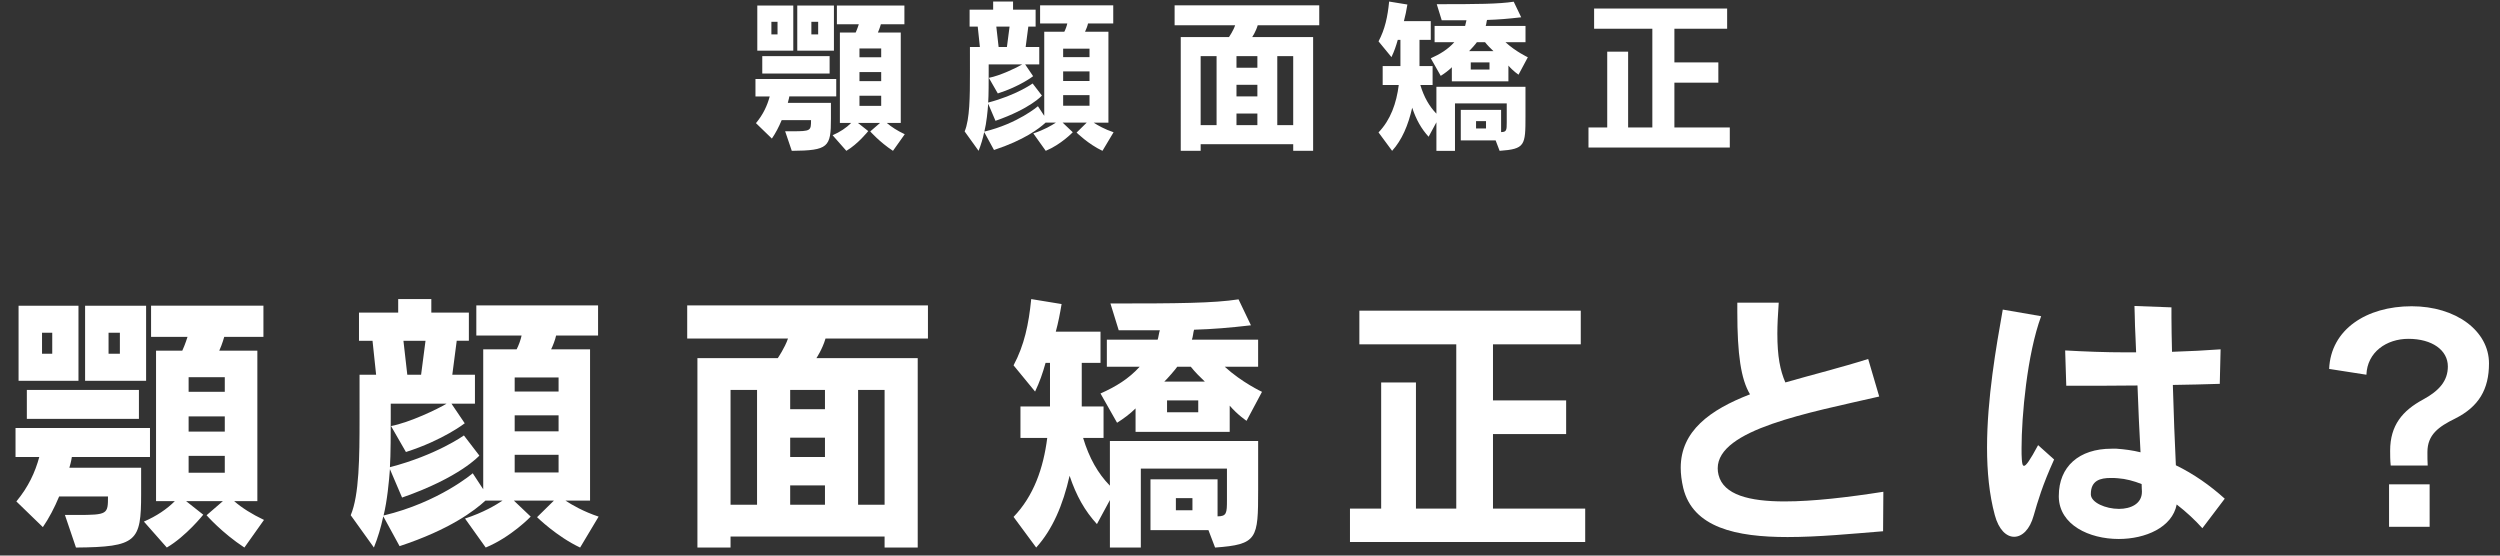 <?xml version="1.0" encoding="utf-8"?>
<!-- Generator: Adobe Illustrator 16.0.3, SVG Export Plug-In . SVG Version: 6.00 Build 0)  -->
<!DOCTYPE svg PUBLIC "-//W3C//DTD SVG 1.1//EN" "http://www.w3.org/Graphics/SVG/1.1/DTD/svg11.dtd">
<svg version="1.1" id="レイヤー_1" xmlns="http://www.w3.org/2000/svg" xmlns:xlink="http://www.w3.org/1999/xlink" x="0px"
	 y="0px" width="270px" height="60px" viewBox="0 0 270 60" enable-background="new 0 0 270 60" xml:space="preserve">
<rect x="0" y="0" width="270" height="60" fill="#333333" stroke="none"/>
<g>
	<path fill="#FFFFFF" d="M7.759,49.355c0,0-0.06,0.477-0.269,1.163h7.752v2.833c0,5.128-0.447,5.725-7.037,5.784l-1.193-3.519
		c0.477,0,0.895,0,1.282,0c3.339,0,3.369-0.089,3.369-1.998H6.388c-0.507,1.223-1.103,2.355-1.759,3.31l-2.862-2.773
		c1.312-1.58,2.028-3.16,2.475-4.8H1.677v-3.13h14.521v3.13H7.759z M2.005,41.126v-8.11h6.47v8.11H2.005z M2.899,45.241V42.11
		h12.105v3.131H2.899z M5.642,35.938H4.539v2.266h1.103V35.938z M9.19,41.126v-8.11h6.589v8.11H9.19z M12.947,35.938h-1.223v2.266
		h1.223V35.938z M26.394,59.135c-2.415-1.581-4.085-3.489-4.085-3.489l1.759-1.521h-3.965l1.849,1.461c0,0-1.849,2.326-3.936,3.548
		l-2.475-2.803c1.372-0.596,2.475-1.342,3.339-2.207h-2.027v-16.25h2.833c0.298-0.626,0.566-1.491,0.566-1.491h-3.936v-3.369h12.135
		v3.369h-4.234c0,0-0.208,0.775-0.537,1.491h4.115v16.25h-2.504c0.864,0.746,1.908,1.401,3.22,2.027L26.394,59.135z M24.277,40.738
		h-3.906v1.58h3.906V40.738z M24.277,44.972h-3.906v1.64h3.906V44.972z M24.277,49.236h-3.906v1.819h3.906V49.236z"/>
	<path fill="#FFFFFF" d="M62.653,59.135c-2.534-1.193-4.651-3.28-4.651-3.28l1.819-1.789h-4.323l1.819,1.729
		c0,0-2.117,2.206-4.86,3.339l-2.236-3.131c1.998-0.656,3.28-1.431,4.055-1.938h-1.849c-1.163,1.073-3.846,3.131-9.273,4.919
		l-1.759-3.22c-0.268,1.252-0.596,2.325-1.014,3.369l-2.504-3.489c0.924-2.176,0.954-6.321,0.954-10.405c0-0.239,0-0.507,0-0.746
		V40.47h1.789l-0.388-3.667h-1.461v-3.041h4.234V32.3h3.578v1.461h4.055v3.041h-1.312l-0.477,3.667h2.445v3.13h-2.534l1.431,2.117
		c0,0-2.326,1.818-6.351,3.101l-1.61-2.803c2.027-0.388,5.069-1.849,5.993-2.415h-6.023c0,0,0,0.537,0,1.342
		c0,1.61,0,4.234-0.089,5.516c5.039-1.312,7.991-3.429,7.991-3.429l1.669,2.177c0,0-2.087,2.355-8.348,4.532l-1.312-3.071
		c-0.089,1.252-0.298,3.458-0.686,5.009c5.993-1.431,9.63-4.562,9.63-4.562l1.133,1.729V37.727h3.608
		c0.208-0.388,0.447-1.043,0.537-1.491h-4.89v-3.25h13.148v3.25h-4.532c-0.09,0.447-0.358,1.133-0.537,1.491h4.204v16.339h-2.653
		c0.715,0.477,1.968,1.193,3.578,1.729L62.653,59.135z M43.571,36.803l0.417,3.667h1.491l0.477-3.667H43.571z M60.327,40.768h-4.741
		v1.521h4.741V40.768z M60.327,44.853h-4.741v1.729h4.741V44.853z M60.327,49.117h-4.741v1.908h4.741V49.117z"/>
	<path fill="#FFFFFF" d="M89.155,36.564c-0.328,1.133-0.984,2.117-0.984,2.117h10.942v20.454h-3.578v-1.193H78.899v1.193h-3.578
		V38.681h8.677c0,0,0.775-1.133,1.103-2.117H74.218v-3.578h26v3.578H89.155z M81.761,42.11h-2.862v12.403h2.862V42.11z
		 M89.096,42.11h-3.757v2.087h3.757V42.11z M89.096,47.268h-3.757v2.087h3.757V47.268z M89.096,52.426h-3.757v2.087h3.757V52.426z
		 M95.536,42.11h-2.862v12.403h2.862V42.11z"/>
	<path fill="#FFFFFF" d="M131.229,59.135l-0.716-1.878h-6.261V51.77h7.245v3.996c0.984,0,1.014-0.358,1.014-1.759v-3.399h-9.302
		v8.527h-3.339v-5.128l-1.401,2.594c-1.312-1.431-2.236-3.071-2.952-5.218c-0.716,3.161-1.849,5.814-3.608,7.752l-2.445-3.31
		c2.177-2.266,3.22-5.248,3.638-8.527h-2.892v-3.399h3.19c0-0.298,0-4.711,0-4.711h-0.477c-0.328,1.163-0.626,2.027-1.133,3.101
		l-2.326-2.833c1.163-2.176,1.64-4.442,1.908-7.156l3.28,0.537c-0.179,1.073-0.358,1.998-0.626,2.981h4.83v3.369h-2.027
		c0,0,0,4.442,0,4.711h2.355v3.399h-2.207c0.656,2.176,1.61,3.846,2.892,5.158v-4.83h16.011v5.277
		C135.879,58.181,135.82,58.807,131.229,59.135z M134.627,45.449c0,0-0.984-0.656-1.819-1.64v2.832h-10.167v-2.534
		c-0.566,0.566-1.282,1.104-1.998,1.55l-1.789-3.16c1.669-0.746,3.041-1.581,4.234-2.892h-3.548v-2.922h5.486
		c0.089-0.239,0.149-0.775,0.238-1.014c-1.521,0-3.071,0-4.442,0l-0.895-2.893c7.305,0,11.151-0.03,13.834-0.447l1.341,2.803
		c-2.325,0.269-4.114,0.417-6.142,0.477c-0.089,0.239-0.119,0.805-0.238,1.074h7.155v2.922h-3.607
		c1.849,1.699,4.026,2.713,4.026,2.713L134.627,45.449z M128.604,39.605h-1.461c-0.119,0.208-1.133,1.372-1.401,1.61h4.383
		C129.618,40.738,129.052,40.172,128.604,39.605z M129.41,43.243h-3.369v1.282h3.369V43.243z M128.784,53.798h-1.789v1.312h1.789
		V53.798z"/>
	<path fill="#FFFFFF" d="M145.797,58.538v-3.607h3.369V41.305h3.757v13.626h4.354V37.19h-10.466v-3.638h23.912v3.638h-9.481v6.052
		h7.901v3.638h-7.901v8.05h9.959v3.607H145.797z"/>
	<path fill="#FFFFFF" d="M203.373,57.375c-3.339,0.269-6.977,0.626-10.315,0.626c-5.546,0-10.228-1.014-11.271-5.307
		c-0.179-0.775-0.269-1.491-0.269-2.176c0-3.966,3.16-6.261,7.483-7.931c-0.983-1.64-1.371-4.323-1.371-8.915
		c0-0.298,0-0.656,0-0.984h4.473c-0.09,1.282-0.149,2.385-0.149,3.339c0,2.475,0.298,3.966,0.864,5.277
		c2.893-0.834,6.023-1.61,8.945-2.534l1.192,4.055c-7.633,1.759-17.442,3.548-17.442,7.752c0,0.238,0.03,0.477,0.09,0.715
		c0.536,2.147,3.31,2.862,7.126,2.862c3.101,0,6.857-0.447,10.674-1.043L203.373,57.375z"/>
	<path fill="#FFFFFF" d="M219.639,55.676c-0.418,1.521-1.252,2.296-2.117,2.296c-0.835,0-1.67-0.775-2.087-2.355
		c-0.597-2.206-0.835-4.711-0.835-7.275c0-5.277,0.984-10.883,1.699-14.908l4.145,0.715c-1.521,4.115-2.116,10.823-2.116,14.252
		c0,0.477,0,0.895,0.029,1.223c0.03,0.358,0.06,0.686,0.238,0.686c0.209,0,0.626-0.566,1.521-2.236l1.729,1.55
		C220.563,52.456,220.086,54.125,219.639,55.676z M237.856,57.047c-0.775-0.865-1.729-1.759-2.773-2.564
		c-0.477,2.475-3.369,3.727-6.261,3.727c-3.19,0-6.411-1.521-6.471-4.532c0-0.03,0-0.089,0-0.119c0-3.19,2.207-5.099,5.695-5.099
		c0.179,0,0.357,0,0.536,0c0.865,0.06,1.76,0.179,2.594,0.388c-0.119-2.117-0.238-4.711-0.327-7.215
		c-2.505,0.03-5.069,0.03-7.692,0.03l-0.12-3.816c2.088,0.119,4.323,0.208,6.649,0.208c0.328,0,0.686,0,1.014,0
		c-0.03-1.043-0.09-1.998-0.119-2.832c-0.03-0.865-0.03-1.61-0.06-2.177l3.995,0.149c0,0.328,0,0.686,0,1.074
		c0,1.073,0.03,2.325,0.06,3.727c1.849-0.06,3.667-0.149,5.248-0.268l-0.09,3.727c-1.67,0.06-3.369,0.089-5.068,0.119
		c0.089,3.101,0.208,6.291,0.327,8.676c1.908,0.924,3.697,2.177,5.278,3.608L237.856,57.047z M231.326,53.052
		c0-0.149-0.029-0.417-0.029-0.775c-0.835-0.328-1.7-0.566-2.564-0.626c-0.269-0.03-0.507-0.03-0.775-0.03
		c-1.133,0-2.146,0.269-2.146,1.729c0,0.03,0,0.03,0,0.06c0.029,0.864,1.58,1.55,3.041,1.55c1.252,0,2.475-0.537,2.475-1.849
		C231.326,53.082,231.326,53.082,231.326,53.052z"/>
	<path fill="#FFFFFF" d="M265.143,45.211c-1.759,0.864-2.981,1.729-2.981,3.607c0,0.03,0,0.06,0,0.119c0,0.358,0,0.924,0.03,1.342
		h-3.995c-0.061-0.537-0.061-1.222-0.061-1.61c0-2.743,1.342-4.323,3.549-5.516c1.759-0.954,2.684-2.027,2.684-3.578
		c0-1.759-1.7-2.982-4.264-2.982c-2.355,0-4.443,1.431-4.532,3.876l-4.025-0.626c0.179-4.264,4.025-6.768,8.915-6.768
		c4.771,0,8.349,2.654,8.349,6.172C268.811,42.05,267.707,43.929,265.143,45.211z M258.017,56.898v-4.592h4.383v4.592H258.017z"/>
</g>
<g>
	<path fill="#FFFFFF" d="M85.245,10.414c0,0-0.036,0.287-0.162,0.699h4.658v1.702c0,3.081-0.269,3.439-4.228,3.476l-0.717-2.114
		c0.287,0,0.538,0,0.771,0c2.006,0,2.024-0.054,2.024-1.2h-3.171c-0.305,0.735-0.663,1.416-1.057,1.989l-1.72-1.666
		c0.789-0.95,1.218-1.899,1.487-2.884H81.59V8.533h8.724v1.881H85.245z M81.788,5.469V0.597h3.887v4.873H81.788z M82.325,7.941
		V6.061h7.273v1.881H82.325z M83.973,2.353H83.31v1.361h0.663V2.353z M86.105,5.469V0.597h3.959v4.873H86.105z M88.362,2.353h-0.734
		v1.361h0.734V2.353z M96.441,16.29c-1.451-0.95-2.454-2.096-2.454-2.096l1.057-0.914h-2.383l1.111,0.878
		c0,0-1.111,1.397-2.365,2.132l-1.487-1.684c0.824-0.358,1.487-0.806,2.006-1.326h-1.218V3.517h1.702
		c0.179-0.376,0.34-0.896,0.34-0.896h-2.365V0.597h7.291v2.024h-2.544c0,0-0.125,0.466-0.322,0.896h2.472v9.763h-1.505
		c0.52,0.448,1.146,0.842,1.935,1.218L96.441,16.29z M95.169,5.236h-2.347v0.95h2.347V5.236z M95.169,7.78h-2.347v0.985h2.347V7.78z
		 M95.169,10.342h-2.347v1.093h2.347V10.342z"/>
	<path fill="#FFFFFF" d="M119.066,16.29c-1.523-0.717-2.795-1.971-2.795-1.971l1.093-1.075h-2.597l1.093,1.039
		c0,0-1.272,1.325-2.92,2.006l-1.344-1.881c1.2-0.394,1.971-0.86,2.437-1.164h-1.111c-0.699,0.645-2.311,1.881-5.571,2.956
		l-1.057-1.935c-0.161,0.752-0.358,1.397-0.609,2.024l-1.505-2.096c0.556-1.308,0.573-3.798,0.573-6.252c0-0.143,0-0.305,0-0.448
		V5.075h1.075l-0.233-2.203h-0.878V1.045h2.544V0.167h2.149v0.878h2.437v1.827h-0.789l-0.287,2.203h1.469v1.881h-1.523l0.86,1.272
		c0,0-1.397,1.093-3.815,1.863l-0.967-1.684c1.218-0.233,3.045-1.111,3.601-1.451h-3.619c0,0,0,0.323,0,0.806
		c0,0.967,0,2.544-0.054,3.314c3.027-0.788,4.801-2.06,4.801-2.06l1.003,1.308c0,0-1.254,1.415-5.016,2.723l-0.788-1.845
		c-0.054,0.752-0.179,2.078-0.412,3.01c3.601-0.86,5.786-2.741,5.786-2.741l0.681,1.039V3.427h2.168
		c0.125-0.233,0.269-0.627,0.322-0.896h-2.938V0.579h7.9v1.953h-2.723c-0.054,0.269-0.215,0.681-0.323,0.896h2.526v9.817h-1.594
		c0.43,0.287,1.183,0.716,2.15,1.039L119.066,16.29z M107.601,2.872l0.25,2.203h0.896l0.287-2.203H107.601z M117.668,5.254h-2.848
		v0.914h2.848V5.254z M117.668,7.708h-2.848v1.039h2.848V7.708z M117.668,10.271h-2.848v1.146h2.848V10.271z"/>
	<path fill="#FFFFFF" d="M135.833,2.729C135.636,3.409,135.242,4,135.242,4h6.575V16.29h-2.15v-0.717h-9.996v0.717h-2.15V4h5.213
		c0,0,0.466-0.681,0.663-1.272h-6.539V0.579h15.621v2.149H135.833z M131.39,6.061h-1.72v7.452h1.72V6.061z M135.797,6.061h-2.257
		v1.254h2.257V6.061z M135.797,9.16h-2.257v1.254h2.257V9.16z M135.797,12.259h-2.257v1.254h2.257V12.259z M139.666,6.061h-1.719
		v7.452h1.719V6.061z"/>
	<path fill="#FFFFFF" d="M161.958,16.29l-0.43-1.129h-3.763v-3.296h4.354v2.4c0.592,0,0.609-0.215,0.609-1.057v-2.042h-5.59v5.124
		h-2.006v-3.082l-0.842,1.559c-0.788-0.86-1.344-1.845-1.773-3.135c-0.43,1.899-1.111,3.493-2.168,4.658l-1.469-1.989
		c1.309-1.361,1.936-3.153,2.186-5.123h-1.737V7.135h1.917c0-0.179,0-2.83,0-2.83h-0.287c-0.197,0.698-0.376,1.218-0.681,1.863
		l-1.397-1.702c0.699-1.308,0.985-2.669,1.146-4.299l1.971,0.322c-0.107,0.645-0.215,1.2-0.376,1.792h2.901v2.024h-1.218
		c0,0,0,2.669,0,2.83h1.415v2.042h-1.325c0.394,1.308,0.968,2.311,1.737,3.099V9.375h9.62v3.171
		C164.753,15.716,164.717,16.092,161.958,16.29z M164,8.067c0,0-0.591-0.394-1.092-0.985v1.702h-6.109V7.261
		c-0.34,0.34-0.77,0.663-1.2,0.932l-1.075-1.899c1.004-0.448,1.828-0.95,2.545-1.738h-2.133V2.8h3.297
		c0.053-0.144,0.09-0.466,0.143-0.609c-0.913,0-1.845,0-2.669,0l-0.537-1.738c4.389,0,6.7-0.018,8.312-0.269l0.807,1.684
		c-1.397,0.161-2.473,0.251-3.69,0.287c-0.054,0.144-0.071,0.484-0.144,0.645h4.3v1.755h-2.168c1.11,1.021,2.419,1.63,2.419,1.63
		L164,8.067z M160.382,4.556h-0.878c-0.072,0.125-0.681,0.824-0.842,0.967h2.633C160.99,5.236,160.65,4.896,160.382,4.556z
		 M160.865,6.741h-2.023v0.771h2.023V6.741z M160.489,13.083h-1.075v0.788h1.075V13.083z"/>
	<path fill="#FFFFFF" d="M171.556,15.931v-2.167h2.024V5.577h2.257v8.187h2.616V3.105h-6.289V0.919h14.367v2.186h-5.696v3.636h4.747
		v2.186h-4.747v4.837h5.983v2.167H171.556z"/>
</g>
<g>
</g>
<g>
</g>
<g>
</g>
<g>
</g>
<g>
</g>
<g>
</g>
<g>
</g>
<g>
</g>
<g>
</g>
<g>
</g>
<g>
</g>
<g>
</g>
<g>
</g>
<g>
</g>
<g>
</g>
</svg>
